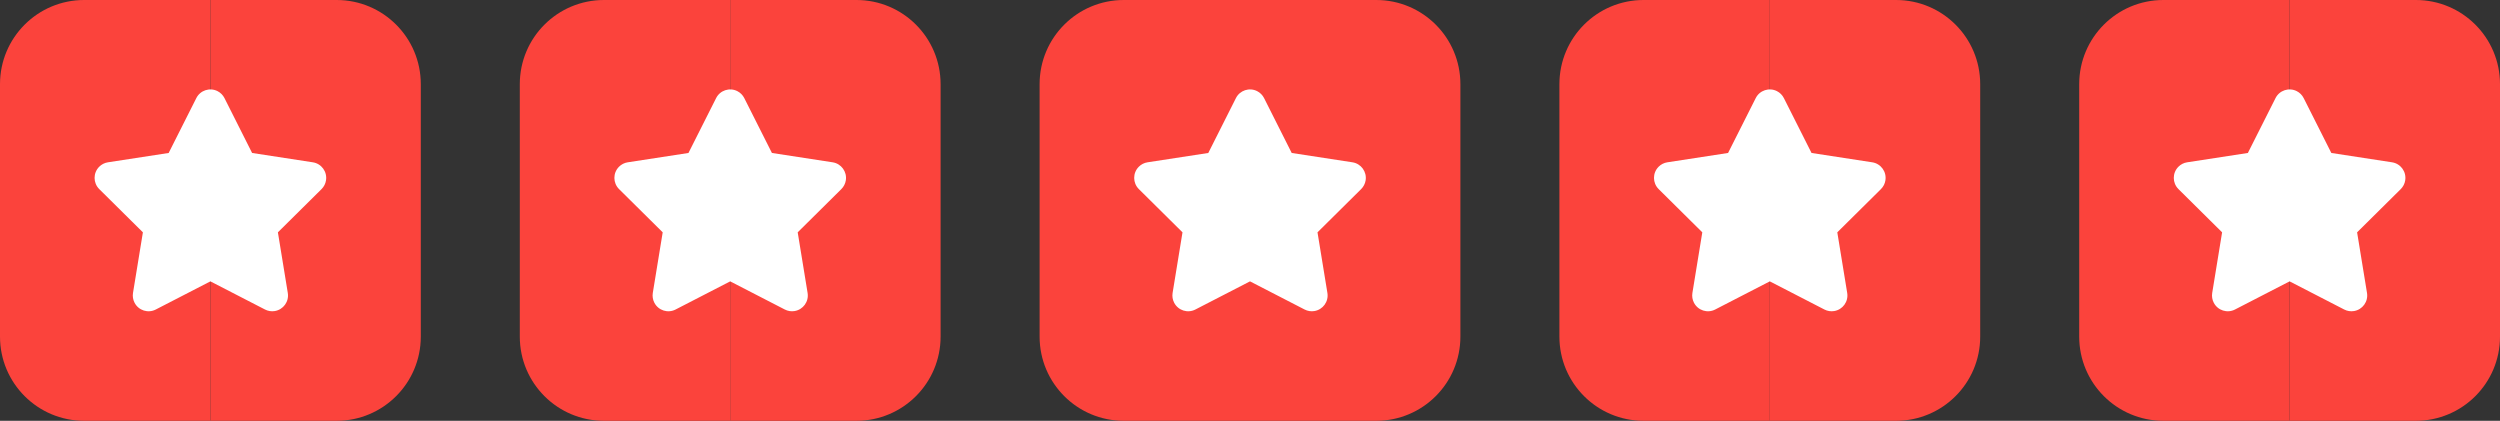 <svg width="101" height="17" viewBox="0 0 101 17" fill="none" xmlns="http://www.w3.org/2000/svg">
<rect x="0" y="0" width="101" height="17" fill="#333333" stroke="none"/>
<path d="M0 3.4C0 1.522 1.522 0 3.4 0H8.5V17H3.4C1.522 17 0 15.478 0 13.6V3.4Z" fill="#FB433C"/>
<path d="M17 3.4C17 1.522 15.478 0 13.6 0H8.5V17H13.6C15.478 17 17 15.478 17 13.6V3.4Z" fill="#FB433C"/>
<path fill-rule="evenodd" clip-rule="evenodd" d="M8.5 11.367L10.706 12.504C10.827 12.567 10.966 12.589 11.1 12.567C11.448 12.51 11.684 12.183 11.627 11.835L11.227 9.386L12.99 7.64C13.087 7.544 13.151 7.419 13.171 7.284C13.225 6.936 12.986 6.61 12.638 6.557L10.185 6.18L9.069 3.964C9.008 3.842 8.909 3.743 8.787 3.681C8.472 3.523 8.089 3.649 7.931 3.964L6.814 6.18L4.362 6.557C4.227 6.577 4.102 6.641 4.006 6.738C3.758 6.988 3.76 7.392 4.01 7.64L5.773 9.386L5.373 11.835C5.351 11.97 5.373 12.108 5.436 12.23C5.597 12.543 5.981 12.666 6.294 12.504L8.5 11.367Z" fill="white"/>
<path d="M84 3.4C84 1.522 85.522 0 87.4 0H92.5V17H87.4C85.522 17 84 15.478 84 13.6V3.4Z" fill="#FB433C"/>
<path d="M101 3.4C101 1.522 99.478 0 97.6 0H92.5V17H97.6C99.478 17 101 15.478 101 13.6V3.4Z" fill="#FB433C"/>
<path fill-rule="evenodd" clip-rule="evenodd" d="M92.5 11.367L94.706 12.504C94.827 12.567 94.966 12.589 95.1 12.567C95.448 12.51 95.684 12.183 95.627 11.835L95.227 9.386L96.99 7.64C97.087 7.544 97.151 7.419 97.171 7.284C97.225 6.936 96.986 6.61 96.638 6.557L94.186 6.18L93.069 3.964C93.008 3.842 92.909 3.743 92.787 3.681C92.472 3.523 92.089 3.649 91.931 3.964L90.814 6.18L88.362 6.557C88.227 6.577 88.102 6.641 88.006 6.738C87.758 6.988 87.76 7.392 88.01 7.64L89.773 9.386L89.373 11.835C89.351 11.97 89.373 12.108 89.436 12.23C89.597 12.543 89.981 12.666 90.294 12.504L92.5 11.367Z" fill="white"/>
<path d="M21 3.4C21 1.522 22.522 0 24.4 0H29.5V17H24.4C22.522 17 21 15.478 21 13.6V3.4Z" fill="#FB433C"/>
<path d="M38 3.4C38 1.522 36.478 0 34.6 0H29.5V17H34.6C36.478 17 38 15.478 38 13.6V3.4Z" fill="#FB433C"/>
<path fill-rule="evenodd" clip-rule="evenodd" d="M29.5 11.367L31.706 12.504C31.827 12.567 31.965 12.589 32.1 12.567C32.448 12.51 32.684 12.183 32.627 11.835L32.227 9.386L33.99 7.64C34.087 7.544 34.151 7.419 34.172 7.284C34.225 6.936 33.986 6.61 33.638 6.557L31.186 6.18L30.069 3.964C30.008 3.842 29.909 3.743 29.787 3.681C29.472 3.523 29.089 3.649 28.931 3.964L27.814 6.18L25.362 6.557C25.227 6.577 25.102 6.641 25.006 6.738C24.758 6.988 24.76 7.392 25.01 7.64L26.773 9.386L26.373 11.835C26.351 11.97 26.373 12.108 26.436 12.23C26.597 12.543 26.981 12.666 27.294 12.504L29.5 11.367Z" fill="white"/>
<path d="M42 3.4C42 1.522 43.522 0 45.4 0H50.5V17H45.4C43.522 17 42 15.478 42 13.6V3.4Z" fill="#FB433C"/>
<path d="M59 3.4C59 1.522 57.478 0 55.6 0H50.5V17H55.6C57.478 17 59 15.478 59 13.6V3.4Z" fill="#FB433C"/>
<path fill-rule="evenodd" clip-rule="evenodd" d="M50.5 11.367L52.706 12.504C52.827 12.567 52.965 12.589 53.1 12.567C53.448 12.51 53.684 12.183 53.627 11.835L53.227 9.386L54.99 7.64C55.087 7.544 55.151 7.419 55.172 7.284C55.225 6.936 54.986 6.61 54.638 6.557L52.185 6.18L51.069 3.964C51.008 3.842 50.909 3.743 50.787 3.681C50.472 3.523 50.089 3.649 49.931 3.964L48.815 6.18L46.362 6.557C46.227 6.577 46.102 6.641 46.006 6.738C45.758 6.988 45.76 7.392 46.01 7.64L47.773 9.386L47.373 11.835C47.351 11.97 47.373 12.108 47.436 12.23C47.597 12.543 47.981 12.666 48.294 12.504L50.5 11.367Z" fill="white"/>
<path d="M63 3.4C63 1.522 64.522 0 66.4 0H71.5V17H66.4C64.522 17 63 15.478 63 13.6V3.4Z" fill="#FB433C"/>
<path d="M80 3.4C80 1.522 78.478 0 76.6 0H71.5V17H76.6C78.478 17 80 15.478 80 13.6V3.4Z" fill="#FB433C"/>
<path fill-rule="evenodd" clip-rule="evenodd" d="M71.5 11.367L73.706 12.504C73.827 12.567 73.966 12.589 74.1 12.567C74.448 12.51 74.684 12.183 74.627 11.835L74.227 9.386L75.99 7.64C76.087 7.544 76.151 7.419 76.171 7.284C76.225 6.936 75.986 6.61 75.638 6.557L73.186 6.18L72.069 3.964C72.008 3.842 71.909 3.743 71.787 3.681C71.472 3.523 71.089 3.649 70.931 3.964L69.814 6.18L67.362 6.557C67.227 6.577 67.102 6.641 67.006 6.738C66.758 6.988 66.76 7.392 67.01 7.64L68.773 9.386L68.373 11.835C68.351 11.97 68.373 12.108 68.436 12.23C68.597 12.543 68.981 12.666 69.294 12.504L71.5 11.367Z" fill="white"/>
</svg>
